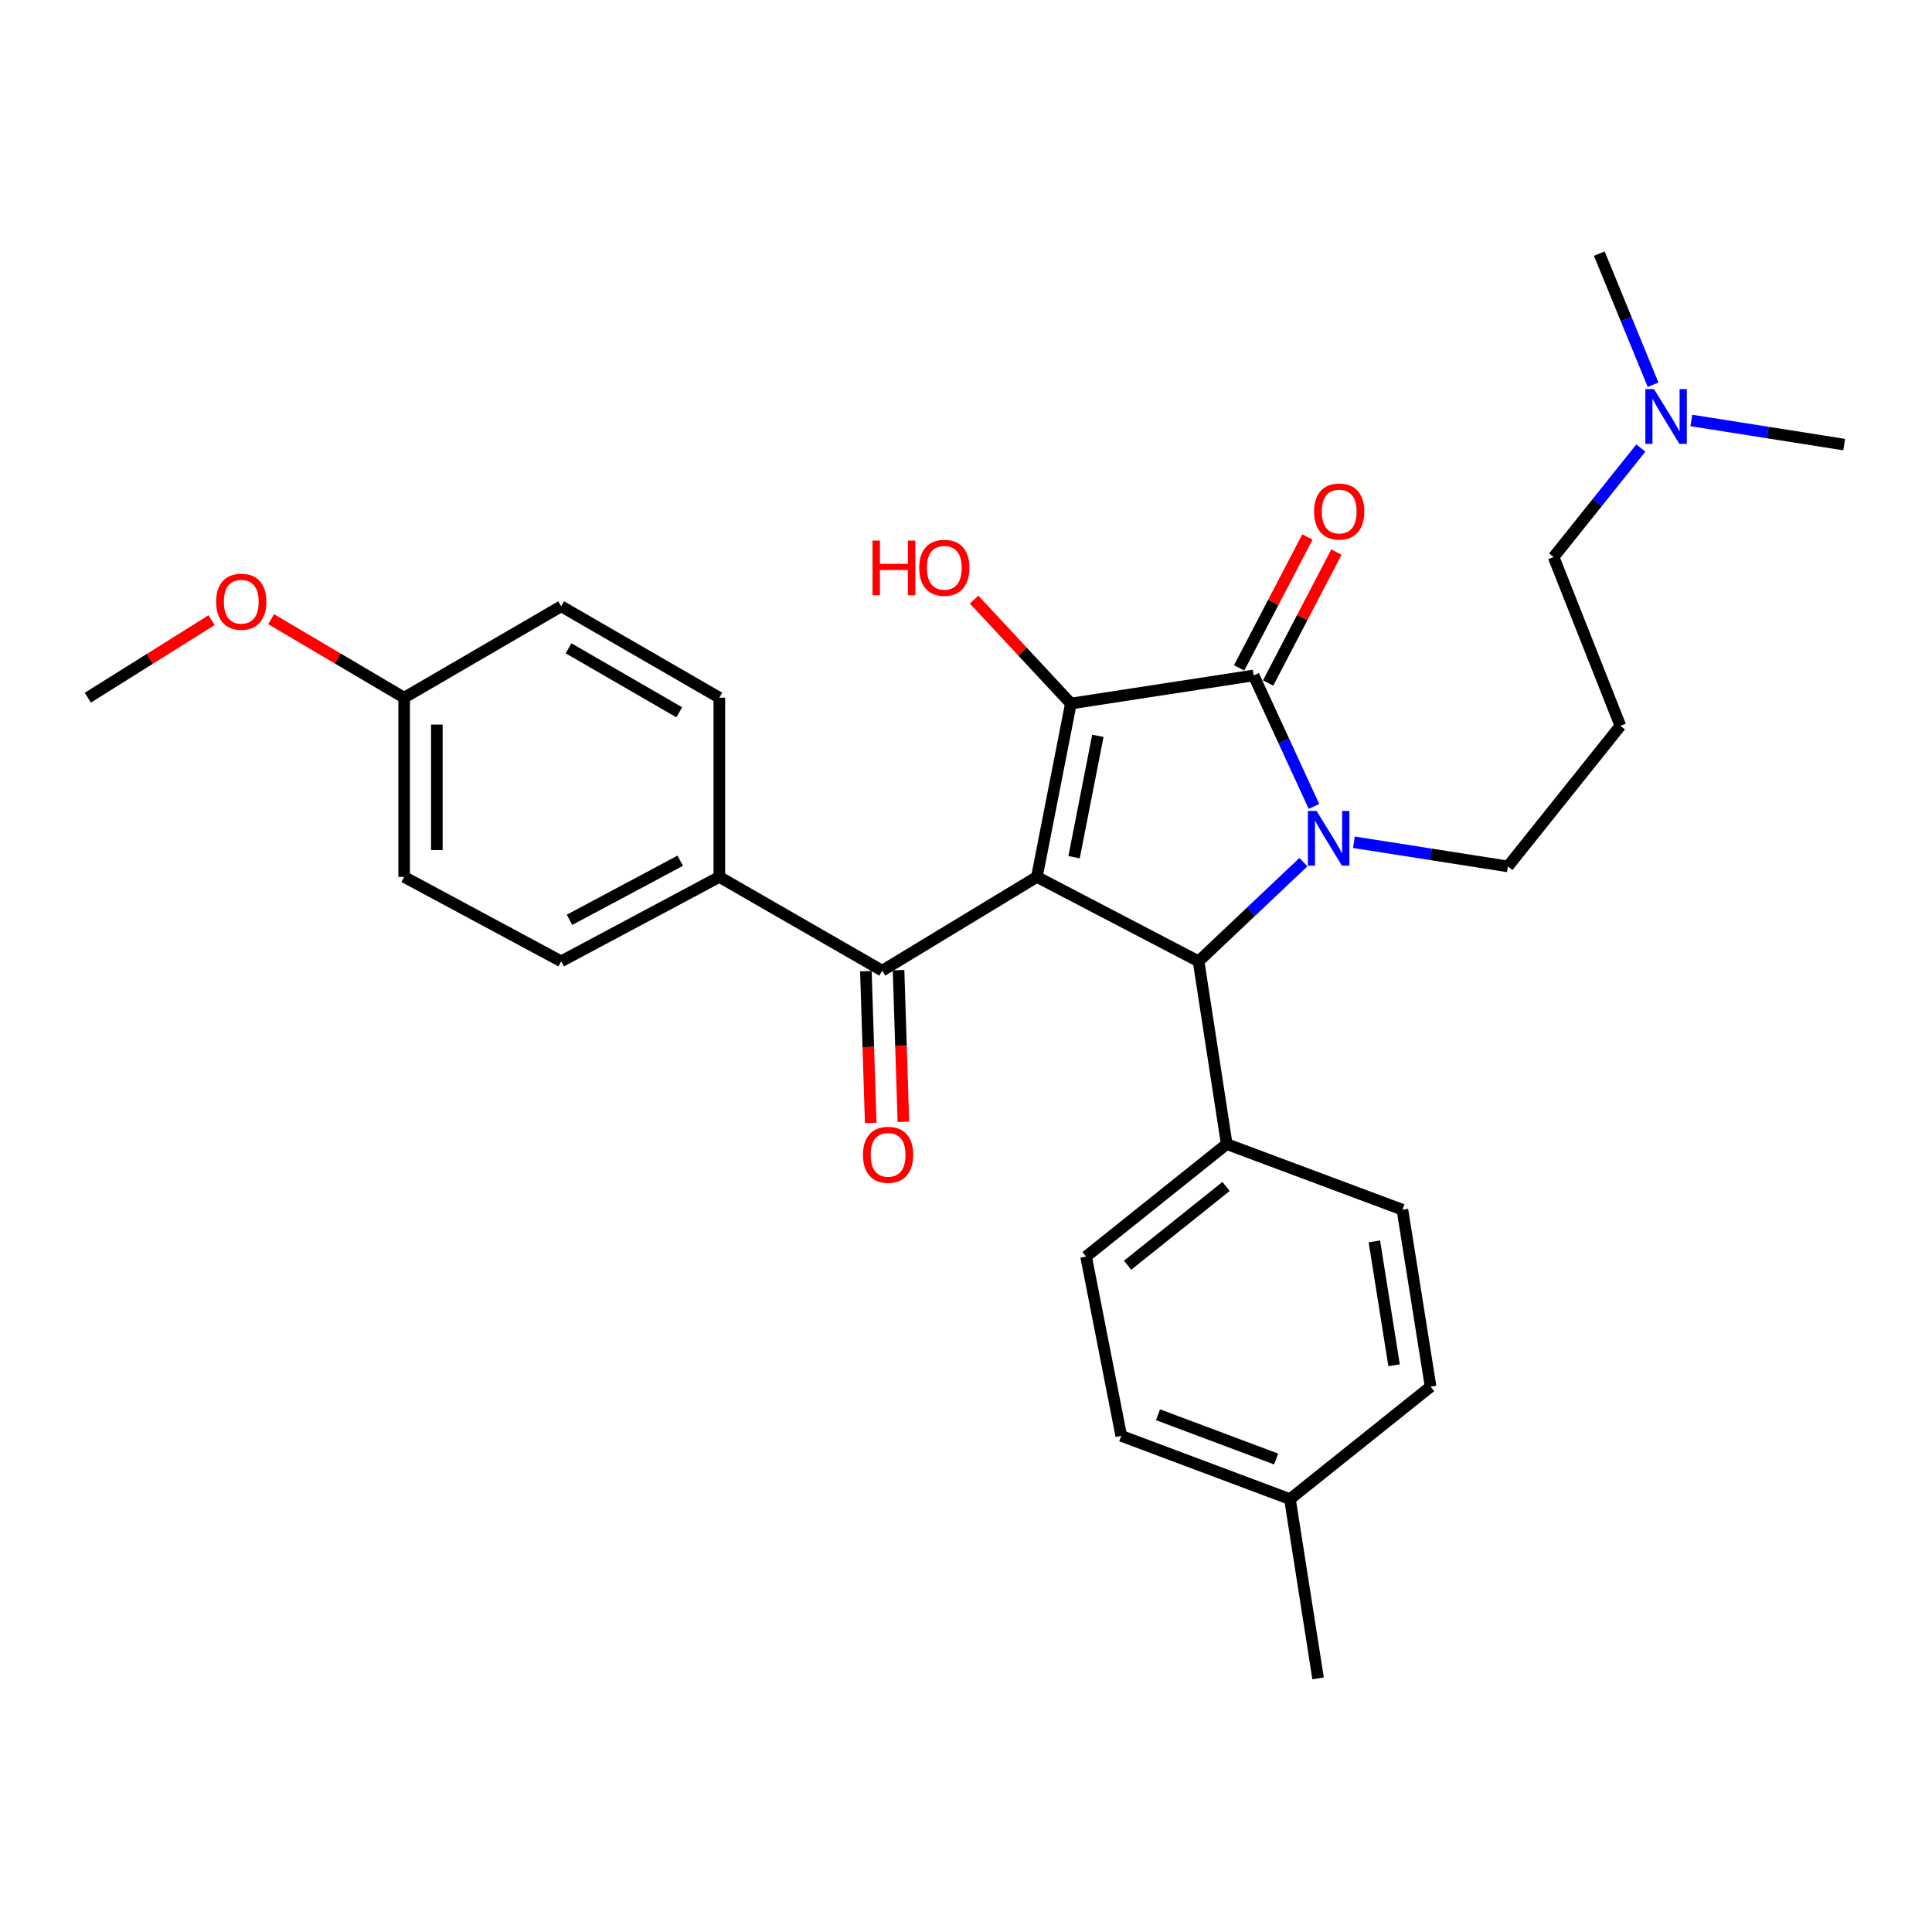 <?xml version='1.0' encoding='iso-8859-1'?>
<svg version='1.1' baseProfile='full'
              xmlns='http://www.w3.org/2000/svg'
                      xmlns:rdkit='http://www.rdkit.org/xml'
                      xmlns:xlink='http://www.w3.org/1999/xlink'
                  xml:space='preserve'
width='1000px' height='1000px' viewBox='0 0 1000 1000'>
<!-- END OF HEADER -->
<rect style='opacity:1.0;fill:#FFFFFF;stroke:none' width='1000' height='1000' x='0' y='0'> </rect>
<path class='bond-1' d='M 536.691,453.889 L 554.28,364.15' style='fill:none;fill-rule:evenodd;stroke:#000000;stroke-width:6px;stroke-linecap:butt;stroke-linejoin:miter;stroke-opacity:1' />
<path class='bond-1' d='M 555.935,443.683 L 568.247,380.865' style='fill:none;fill-rule:evenodd;stroke:#000000;stroke-width:6px;stroke-linecap:butt;stroke-linejoin:miter;stroke-opacity:1' />
<path class='bond-3' d='M 536.691,453.889 L 620.386,497.575' style='fill:none;fill-rule:evenodd;stroke:#000000;stroke-width:6px;stroke-linecap:butt;stroke-linejoin:miter;stroke-opacity:1' />
<path class='bond-4' d='M 536.691,453.889 L 456.634,502.416' style='fill:none;fill-rule:evenodd;stroke:#000000;stroke-width:6px;stroke-linecap:butt;stroke-linejoin:miter;stroke-opacity:1' />
<path class='bond-0' d='M 674.639,446.246 L 647.513,471.911' style='fill:none;fill-rule:evenodd;stroke:#0000FF;stroke-width:6px;stroke-linecap:butt;stroke-linejoin:miter;stroke-opacity:1' />
<path class='bond-0' d='M 647.513,471.911 L 620.386,497.575' style='fill:none;fill-rule:evenodd;stroke:#000000;stroke-width:6px;stroke-linecap:butt;stroke-linejoin:miter;stroke-opacity:1' />
<path class='bond-10' d='M 700.784,435.948 L 740.642,442.202' style='fill:none;fill-rule:evenodd;stroke:#0000FF;stroke-width:6px;stroke-linecap:butt;stroke-linejoin:miter;stroke-opacity:1' />
<path class='bond-10' d='M 740.642,442.202 L 780.5,448.456' style='fill:none;fill-rule:evenodd;stroke:#000000;stroke-width:6px;stroke-linecap:butt;stroke-linejoin:miter;stroke-opacity:1' />
<path class='bond-29' d='M 680.106,417.414 L 664.493,383.51' style='fill:none;fill-rule:evenodd;stroke:#0000FF;stroke-width:6px;stroke-linecap:butt;stroke-linejoin:miter;stroke-opacity:1' />
<path class='bond-29' d='M 664.493,383.51 L 648.88,349.607' style='fill:none;fill-rule:evenodd;stroke:#000000;stroke-width:6px;stroke-linecap:butt;stroke-linejoin:miter;stroke-opacity:1' />
<path class='bond-2' d='M 554.28,364.15 L 648.88,349.607' style='fill:none;fill-rule:evenodd;stroke:#000000;stroke-width:6px;stroke-linecap:butt;stroke-linejoin:miter;stroke-opacity:1' />
<path class='bond-9' d='M 554.28,364.15 L 529.229,337.247' style='fill:none;fill-rule:evenodd;stroke:#000000;stroke-width:6px;stroke-linecap:butt;stroke-linejoin:miter;stroke-opacity:1' />
<path class='bond-9' d='M 529.229,337.247 L 504.179,310.345' style='fill:none;fill-rule:evenodd;stroke:#FF0000;stroke-width:6px;stroke-linecap:butt;stroke-linejoin:miter;stroke-opacity:1' />
<path class='bond-6' d='M 656.382,353.519 L 674.052,319.638' style='fill:none;fill-rule:evenodd;stroke:#000000;stroke-width:6px;stroke-linecap:butt;stroke-linejoin:miter;stroke-opacity:1' />
<path class='bond-6' d='M 674.052,319.638 L 691.722,285.756' style='fill:none;fill-rule:evenodd;stroke:#FF0000;stroke-width:6px;stroke-linecap:butt;stroke-linejoin:miter;stroke-opacity:1' />
<path class='bond-6' d='M 641.378,345.694 L 659.048,311.813' style='fill:none;fill-rule:evenodd;stroke:#000000;stroke-width:6px;stroke-linecap:butt;stroke-linejoin:miter;stroke-opacity:1' />
<path class='bond-6' d='M 659.048,311.813 L 676.719,277.932' style='fill:none;fill-rule:evenodd;stroke:#FF0000;stroke-width:6px;stroke-linecap:butt;stroke-linejoin:miter;stroke-opacity:1' />
<path class='bond-5' d='M 620.386,497.575 L 634.948,592.174' style='fill:none;fill-rule:evenodd;stroke:#000000;stroke-width:6px;stroke-linecap:butt;stroke-linejoin:miter;stroke-opacity:1' />
<path class='bond-7' d='M 456.634,502.416 L 372.328,453.889' style='fill:none;fill-rule:evenodd;stroke:#000000;stroke-width:6px;stroke-linecap:butt;stroke-linejoin:miter;stroke-opacity:1' />
<path class='bond-8' d='M 448.178,502.686 L 449.43,541.949' style='fill:none;fill-rule:evenodd;stroke:#000000;stroke-width:6px;stroke-linecap:butt;stroke-linejoin:miter;stroke-opacity:1' />
<path class='bond-8' d='M 449.43,541.949 L 450.682,581.213' style='fill:none;fill-rule:evenodd;stroke:#FF0000;stroke-width:6px;stroke-linecap:butt;stroke-linejoin:miter;stroke-opacity:1' />
<path class='bond-8' d='M 465.091,502.146 L 466.343,541.41' style='fill:none;fill-rule:evenodd;stroke:#000000;stroke-width:6px;stroke-linecap:butt;stroke-linejoin:miter;stroke-opacity:1' />
<path class='bond-8' d='M 466.343,541.41 L 467.595,580.674' style='fill:none;fill-rule:evenodd;stroke:#FF0000;stroke-width:6px;stroke-linecap:butt;stroke-linejoin:miter;stroke-opacity:1' />
<path class='bond-11' d='M 634.948,592.174 L 562.158,650.393' style='fill:none;fill-rule:evenodd;stroke:#000000;stroke-width:6px;stroke-linecap:butt;stroke-linejoin:miter;stroke-opacity:1' />
<path class='bond-11' d='M 634.599,614.122 L 583.646,654.875' style='fill:none;fill-rule:evenodd;stroke:#000000;stroke-width:6px;stroke-linecap:butt;stroke-linejoin:miter;stroke-opacity:1' />
<path class='bond-12' d='M 634.948,592.174 L 725.891,626.139' style='fill:none;fill-rule:evenodd;stroke:#000000;stroke-width:6px;stroke-linecap:butt;stroke-linejoin:miter;stroke-opacity:1' />
<path class='bond-13' d='M 372.328,453.889 L 290.467,497.575' style='fill:none;fill-rule:evenodd;stroke:#000000;stroke-width:6px;stroke-linecap:butt;stroke-linejoin:miter;stroke-opacity:1' />
<path class='bond-13' d='M 352.082,445.513 L 294.779,476.093' style='fill:none;fill-rule:evenodd;stroke:#000000;stroke-width:6px;stroke-linecap:butt;stroke-linejoin:miter;stroke-opacity:1' />
<path class='bond-14' d='M 372.328,453.889 L 372.328,361.123' style='fill:none;fill-rule:evenodd;stroke:#000000;stroke-width:6px;stroke-linecap:butt;stroke-linejoin:miter;stroke-opacity:1' />
<path class='bond-15' d='M 780.5,448.456 L 838.709,375.684' style='fill:none;fill-rule:evenodd;stroke:#000000;stroke-width:6px;stroke-linecap:butt;stroke-linejoin:miter;stroke-opacity:1' />
<path class='bond-20' d='M 562.158,650.393 L 580.358,743.198' style='fill:none;fill-rule:evenodd;stroke:#000000;stroke-width:6px;stroke-linecap:butt;stroke-linejoin:miter;stroke-opacity:1' />
<path class='bond-21' d='M 725.891,626.139 L 740.471,717.731' style='fill:none;fill-rule:evenodd;stroke:#000000;stroke-width:6px;stroke-linecap:butt;stroke-linejoin:miter;stroke-opacity:1' />
<path class='bond-21' d='M 711.367,642.538 L 721.573,706.652' style='fill:none;fill-rule:evenodd;stroke:#000000;stroke-width:6px;stroke-linecap:butt;stroke-linejoin:miter;stroke-opacity:1' />
<path class='bond-18' d='M 290.467,497.575 L 209.188,453.889' style='fill:none;fill-rule:evenodd;stroke:#000000;stroke-width:6px;stroke-linecap:butt;stroke-linejoin:miter;stroke-opacity:1' />
<path class='bond-19' d='M 372.328,361.123 L 290.467,313.818' style='fill:none;fill-rule:evenodd;stroke:#000000;stroke-width:6px;stroke-linecap:butt;stroke-linejoin:miter;stroke-opacity:1' />
<path class='bond-19' d='M 351.583,368.678 L 294.279,335.565' style='fill:none;fill-rule:evenodd;stroke:#000000;stroke-width:6px;stroke-linecap:butt;stroke-linejoin:miter;stroke-opacity:1' />
<path class='bond-24' d='M 838.709,375.684 L 804.152,288.342' style='fill:none;fill-rule:evenodd;stroke:#000000;stroke-width:6px;stroke-linecap:butt;stroke-linejoin:miter;stroke-opacity:1' />
<path class='bond-16' d='M 849.301,231.907 L 826.727,260.125' style='fill:none;fill-rule:evenodd;stroke:#0000FF;stroke-width:6px;stroke-linecap:butt;stroke-linejoin:miter;stroke-opacity:1' />
<path class='bond-16' d='M 826.727,260.125 L 804.152,288.342' style='fill:none;fill-rule:evenodd;stroke:#000000;stroke-width:6px;stroke-linecap:butt;stroke-linejoin:miter;stroke-opacity:1' />
<path class='bond-25' d='M 875.444,217.635 L 914.995,223.879' style='fill:none;fill-rule:evenodd;stroke:#0000FF;stroke-width:6px;stroke-linecap:butt;stroke-linejoin:miter;stroke-opacity:1' />
<path class='bond-25' d='M 914.995,223.879 L 954.545,230.123' style='fill:none;fill-rule:evenodd;stroke:#000000;stroke-width:6px;stroke-linecap:butt;stroke-linejoin:miter;stroke-opacity:1' />
<path class='bond-26' d='M 855.629,199.133 L 841.712,165.203' style='fill:none;fill-rule:evenodd;stroke:#0000FF;stroke-width:6px;stroke-linecap:butt;stroke-linejoin:miter;stroke-opacity:1' />
<path class='bond-26' d='M 841.712,165.203 L 827.795,131.274' style='fill:none;fill-rule:evenodd;stroke:#000000;stroke-width:6px;stroke-linecap:butt;stroke-linejoin:miter;stroke-opacity:1' />
<path class='bond-17' d='M 209.188,361.123 L 290.467,313.818' style='fill:none;fill-rule:evenodd;stroke:#000000;stroke-width:6px;stroke-linecap:butt;stroke-linejoin:miter;stroke-opacity:1' />
<path class='bond-23' d='M 209.188,361.123 L 174.758,340.806' style='fill:none;fill-rule:evenodd;stroke:#000000;stroke-width:6px;stroke-linecap:butt;stroke-linejoin:miter;stroke-opacity:1' />
<path class='bond-23' d='M 174.758,340.806 L 140.329,320.489' style='fill:none;fill-rule:evenodd;stroke:#FF0000;stroke-width:6px;stroke-linecap:butt;stroke-linejoin:miter;stroke-opacity:1' />
<path class='bond-30' d='M 209.188,361.123 L 209.188,453.889' style='fill:none;fill-rule:evenodd;stroke:#000000;stroke-width:6px;stroke-linecap:butt;stroke-linejoin:miter;stroke-opacity:1' />
<path class='bond-30' d='M 226.109,375.038 L 226.109,439.974' style='fill:none;fill-rule:evenodd;stroke:#000000;stroke-width:6px;stroke-linecap:butt;stroke-linejoin:miter;stroke-opacity:1' />
<path class='bond-31' d='M 580.358,743.198 L 667.681,775.94' style='fill:none;fill-rule:evenodd;stroke:#000000;stroke-width:6px;stroke-linecap:butt;stroke-linejoin:miter;stroke-opacity:1' />
<path class='bond-31' d='M 599.397,732.265 L 660.524,755.185' style='fill:none;fill-rule:evenodd;stroke:#000000;stroke-width:6px;stroke-linecap:butt;stroke-linejoin:miter;stroke-opacity:1' />
<path class='bond-22' d='M 740.471,717.731 L 667.681,775.94' style='fill:none;fill-rule:evenodd;stroke:#000000;stroke-width:6px;stroke-linecap:butt;stroke-linejoin:miter;stroke-opacity:1' />
<path class='bond-27' d='M 667.681,775.94 L 682.234,868.726' style='fill:none;fill-rule:evenodd;stroke:#000000;stroke-width:6px;stroke-linecap:butt;stroke-linejoin:miter;stroke-opacity:1' />
<path class='bond-28' d='M 109.539,320.984 L 77.496,341.053' style='fill:none;fill-rule:evenodd;stroke:#FF0000;stroke-width:6px;stroke-linecap:butt;stroke-linejoin:miter;stroke-opacity:1' />
<path class='bond-28' d='M 77.496,341.053 L 45.455,361.123' style='fill:none;fill-rule:evenodd;stroke:#000000;stroke-width:6px;stroke-linecap:butt;stroke-linejoin:miter;stroke-opacity:1' />
<path  class='atom-1' d='M 681.436 419.734
L 690.716 434.734
Q 691.636 436.214, 693.116 438.894
Q 694.596 441.574, 694.676 441.734
L 694.676 419.734
L 698.436 419.734
L 698.436 448.054
L 694.556 448.054
L 684.596 431.654
Q 683.436 429.734, 682.196 427.534
Q 680.996 425.334, 680.636 424.654
L 680.636 448.054
L 676.956 448.054
L 676.956 419.734
L 681.436 419.734
' fill='#0000FF'/>
<path  class='atom-7' d='M 680.167 264.77
Q 680.167 257.97, 683.527 254.17
Q 686.887 250.37, 693.167 250.37
Q 699.447 250.37, 702.807 254.17
Q 706.167 257.97, 706.167 264.77
Q 706.167 271.65, 702.767 275.57
Q 699.367 279.45, 693.167 279.45
Q 686.927 279.45, 683.527 275.57
Q 680.167 271.69, 680.167 264.77
M 693.167 276.25
Q 697.487 276.25, 699.807 273.37
Q 702.167 270.45, 702.167 264.77
Q 702.167 259.21, 699.807 256.41
Q 697.487 253.57, 693.167 253.57
Q 688.847 253.57, 686.487 256.37
Q 684.167 259.17, 684.167 264.77
Q 684.167 270.49, 686.487 273.37
Q 688.847 276.25, 693.167 276.25
' fill='#FF0000'/>
<path  class='atom-9' d='M 446.671 597.726
Q 446.671 590.926, 450.031 587.126
Q 453.391 583.326, 459.671 583.326
Q 465.951 583.326, 469.311 587.126
Q 472.671 590.926, 472.671 597.726
Q 472.671 604.606, 469.271 608.526
Q 465.871 612.406, 459.671 612.406
Q 453.431 612.406, 450.031 608.526
Q 446.671 604.646, 446.671 597.726
M 459.671 609.206
Q 463.991 609.206, 466.311 606.326
Q 468.671 603.406, 468.671 597.726
Q 468.671 592.166, 466.311 589.366
Q 463.991 586.526, 459.671 586.526
Q 455.351 586.526, 452.991 589.326
Q 450.671 592.126, 450.671 597.726
Q 450.671 603.446, 452.991 606.326
Q 455.351 609.206, 459.671 609.206
' fill='#FF0000'/>
<path  class='atom-10' d='M 451.615 279.804
L 455.455 279.804
L 455.455 291.844
L 469.935 291.844
L 469.935 279.804
L 473.775 279.804
L 473.775 308.124
L 469.935 308.124
L 469.935 295.044
L 455.455 295.044
L 455.455 308.124
L 451.615 308.124
L 451.615 279.804
' fill='#FF0000'/>
<path  class='atom-10' d='M 475.775 293.884
Q 475.775 287.084, 479.135 283.284
Q 482.495 279.484, 488.775 279.484
Q 495.055 279.484, 498.415 283.284
Q 501.775 287.084, 501.775 293.884
Q 501.775 300.764, 498.375 304.684
Q 494.975 308.564, 488.775 308.564
Q 482.535 308.564, 479.135 304.684
Q 475.775 300.804, 475.775 293.884
M 488.775 305.364
Q 493.095 305.364, 495.415 302.484
Q 497.775 299.564, 497.775 293.884
Q 497.775 288.324, 495.415 285.524
Q 493.095 282.684, 488.775 282.684
Q 484.455 282.684, 482.095 285.484
Q 479.775 288.284, 479.775 293.884
Q 479.775 299.604, 482.095 302.484
Q 484.455 305.364, 488.775 305.364
' fill='#FF0000'/>
<path  class='atom-17' d='M 856.111 201.411
L 865.391 216.411
Q 866.311 217.891, 867.791 220.571
Q 869.271 223.251, 869.351 223.411
L 869.351 201.411
L 873.111 201.411
L 873.111 229.731
L 869.231 229.731
L 859.271 213.331
Q 858.111 211.411, 856.871 209.211
Q 855.671 207.011, 855.311 206.331
L 855.311 229.731
L 851.631 229.731
L 851.631 201.411
L 856.111 201.411
' fill='#0000FF'/>
<path  class='atom-24' d='M 111.882 311.454
Q 111.882 304.654, 115.242 300.854
Q 118.602 297.054, 124.882 297.054
Q 131.162 297.054, 134.522 300.854
Q 137.882 304.654, 137.882 311.454
Q 137.882 318.334, 134.482 322.254
Q 131.082 326.134, 124.882 326.134
Q 118.642 326.134, 115.242 322.254
Q 111.882 318.374, 111.882 311.454
M 124.882 322.934
Q 129.202 322.934, 131.522 320.054
Q 133.882 317.134, 133.882 311.454
Q 133.882 305.894, 131.522 303.094
Q 129.202 300.254, 124.882 300.254
Q 120.562 300.254, 118.202 303.054
Q 115.882 305.854, 115.882 311.454
Q 115.882 317.174, 118.202 320.054
Q 120.562 322.934, 124.882 322.934
' fill='#FF0000'/>
</svg>
